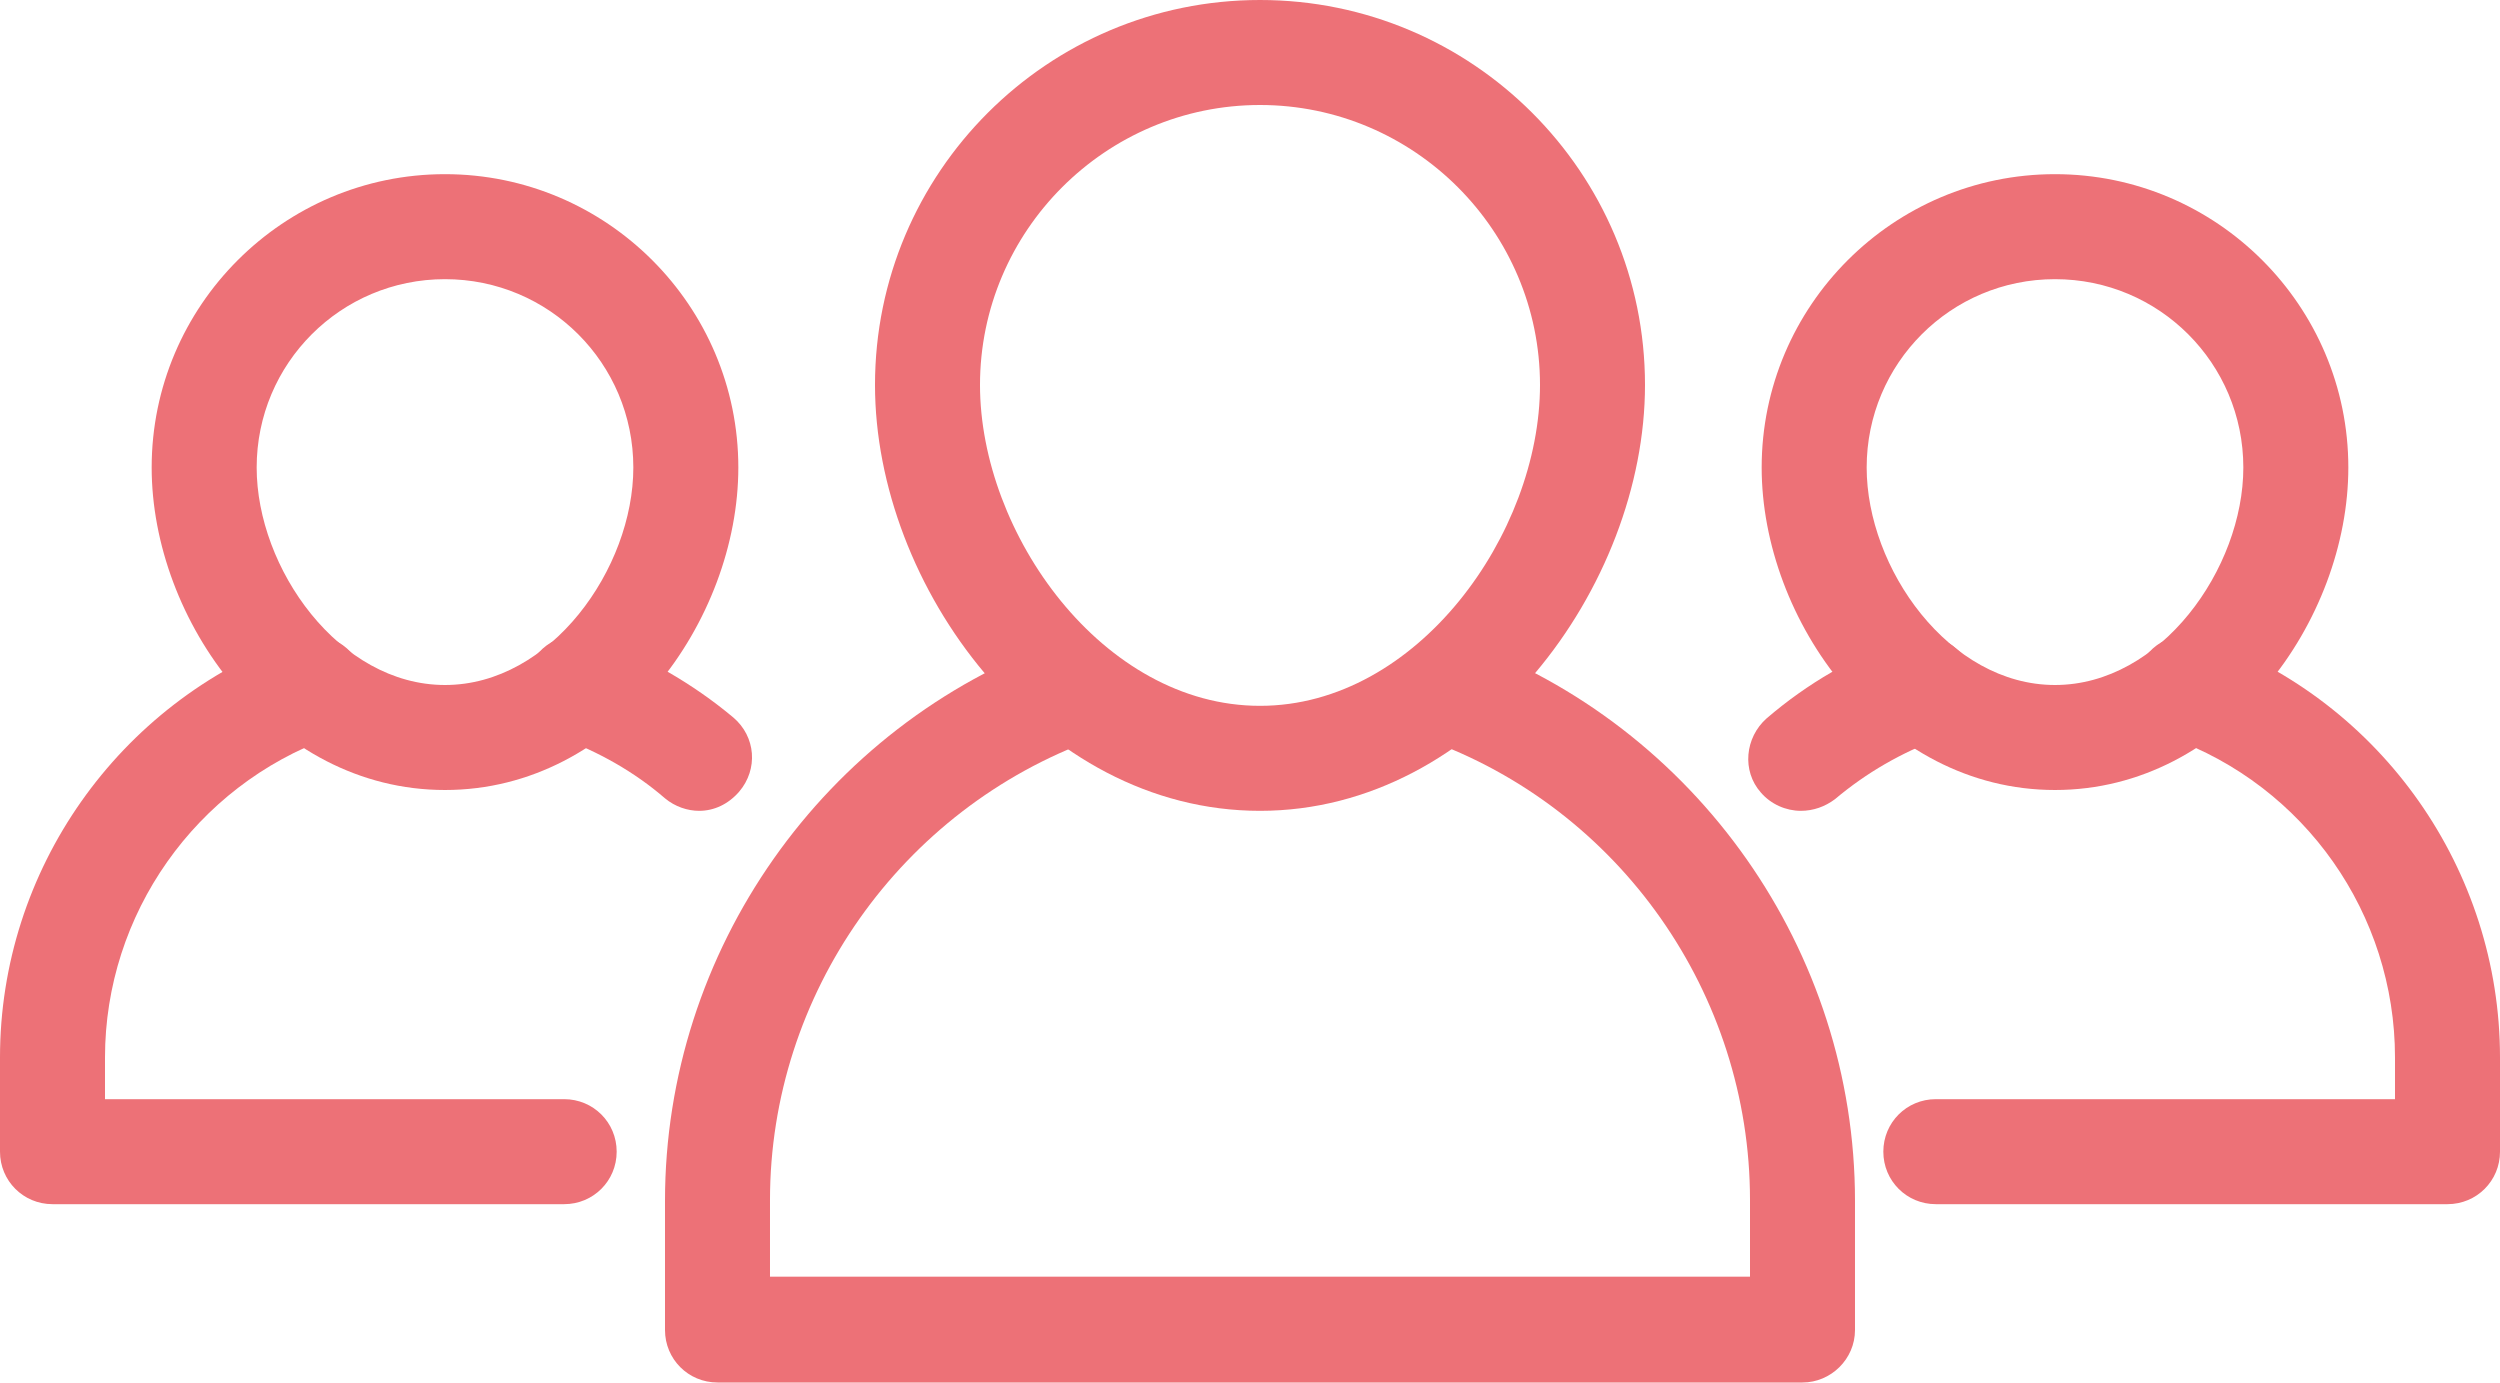 <?xml version="1.0" encoding="utf-8"?>
<!-- Generator: Adobe Illustrator 20.1.0, SVG Export Plug-In . SVG Version: 6.00 Build 0)  -->
<svg version="1.1" id="Layer_1" xmlns="http://www.w3.org/2000/svg" xmlns:xlink="http://www.w3.org/1999/xlink" x="0px" y="0px"
	 width="300px" height="165.9px" viewBox="0 0 300 165.9" style="enable-background:new 0 0 300 165.9;" xml:space="preserve">
<style type="text/css">
	.Drop_x0020_Shadow{fill:none;}
	.Outer_x0020_Glow_x0020_5_x0020_pt{fill:none;}
	.Blue_x0020_Neon{fill:none;stroke:#8AACDA;stroke-width:7;stroke-linecap:round;stroke-linejoin:round;}
	.Chrome_x0020_Highlight{fill:url(#SVGID_1_);stroke:#FFFFFF;stroke-width:0.363;stroke-miterlimit:1;}
	.Jive_GS{fill:#FFDD00;}
	.Alyssa_GS{fill:#A6D0E4;}
	.st0{fill:#ED7177;}
</style>
<linearGradient id="SVGID_1_" gradientUnits="userSpaceOnUse" x1="0" y1="0" x2="6.123234e-17" y2="-1">
	<stop  offset="0" style="stop-color:#656565"/>
	<stop  offset="0.618" style="stop-color:#1B1B1B"/>
	<stop  offset="0.629" style="stop-color:#545454"/>
	<stop  offset="0.983" style="stop-color:#3E3E3E"/>
</linearGradient>
<g>
	<g>
		<path class="st0" d="M216.3,165.9H86.1c-3.5,0-6.3-2.8-6.3-6.3v-15.5c0-30,19-57,47.2-67.2l4.3,11.8
			c-23.2,8.4-38.9,30.6-38.9,55.3v9.2H210v-9.2c0-24.7-15.6-47-38.9-55.3l4.3-11.8c28.2,10.2,47.2,37.2,47.2,67.2v15.5
			C222.6,163.1,219.7,165.9,216.3,165.9z"/>
	</g>
	<g>
		<path class="st0" d="M151.2,97.3c-26.5,0-46.2-27-46.2-51.1C105,20.7,125.7,0,151.2,0c25.5,0,46.2,20.7,46.2,46.2
			C197.4,70.3,177.6,97.3,151.2,97.3z M151.2,12.6c-18.5,0-33.6,15.1-33.6,33.6c0,17.8,14.7,38.5,33.6,38.5s33.6-20.7,33.6-38.5
			C184.8,27.7,169.7,12.6,151.2,12.6z"/>
	</g>
	<g>
		<path class="st0" d="M216.1,97.3c-1.8,0-3.6-0.8-4.8-2.2c-2.3-2.6-1.9-6.6,0.7-8.9c4.9-4.2,10.4-7.4,16.5-9.5
			c3.3-1.2,6.9,0.5,8.1,3.8c1.2,3.3-0.5,6.9-3.8,8.1c-4.6,1.7-8.8,4.1-12.6,7.3C219,96.8,217.6,97.3,216.1,97.3z"/>
	</g>
	<g>
		<path class="st0" d="M293.7,144.5h-61.4c-3.5,0-6.3-2.8-6.3-6.3s2.8-6.3,6.3-6.3h55.1v-5c0-17.2-10.8-32.6-27-38.4
			c-3.3-1.2-5-4.8-3.8-8.1c1.2-3.3,4.8-5,8.1-3.8c21.1,7.6,35.3,27.8,35.3,50.3v11.3C300,141.7,297.2,144.5,293.7,144.5z"/>
	</g>
	<g>
		<path class="st0" d="M246.6,94.8c-20.7,0-35.2-20.4-35.2-38.7c0-19.4,15.8-35.2,35.2-35.2s35.2,15.8,35.2,35.2
			C281.8,74.4,267.3,94.8,246.6,94.8z M246.6,33.5c-12.5,0-22.6,10.1-22.6,22.6c0,12.1,9.9,26.1,22.6,26.1s22.6-14,22.6-26.1
			C269.2,43.6,259.1,33.5,246.6,33.5z"/>
	</g>
	<g>
		<path class="st0" d="M83.9,97.3c-1.4,0-2.9-0.5-4.1-1.5c-3.7-3.2-8-5.6-12.6-7.3c-3.3-1.2-5-4.8-3.8-8.1c1.2-3.3,4.8-5,8.1-3.8
			c6,2.2,11.6,5.4,16.5,9.5c2.7,2.3,3,6.2,0.7,8.9C87.4,96.5,85.7,97.3,83.9,97.3z"/>
	</g>
	<g>
		<path class="st0" d="M67.7,144.5H6.3c-3.5,0-6.3-2.8-6.3-6.3v-11.3c0-22.5,14.2-42.6,35.3-50.3c3.2-1.2,6.9,0.5,8.1,3.8
			c1.2,3.3-0.5,6.9-3.8,8.1c-16.1,5.8-27,21.2-27,38.4v5h55.1c3.5,0,6.3,2.8,6.3,6.3S71.2,144.5,67.7,144.5z"/>
	</g>
	<g>
		<path class="st0" d="M53.4,94.8c-20.7,0-35.2-20.4-35.2-38.7c0-19.4,15.8-35.2,35.2-35.2s35.2,15.8,35.2,35.2
			C88.6,74.4,74.1,94.8,53.4,94.8z M53.4,33.5c-12.5,0-22.6,10.1-22.6,22.6c0,12.1,9.9,26.1,22.6,26.1S76,68.2,76,56.1
			C76,43.6,65.9,33.5,53.4,33.5z"/>
	</g>
</g>
</svg>
